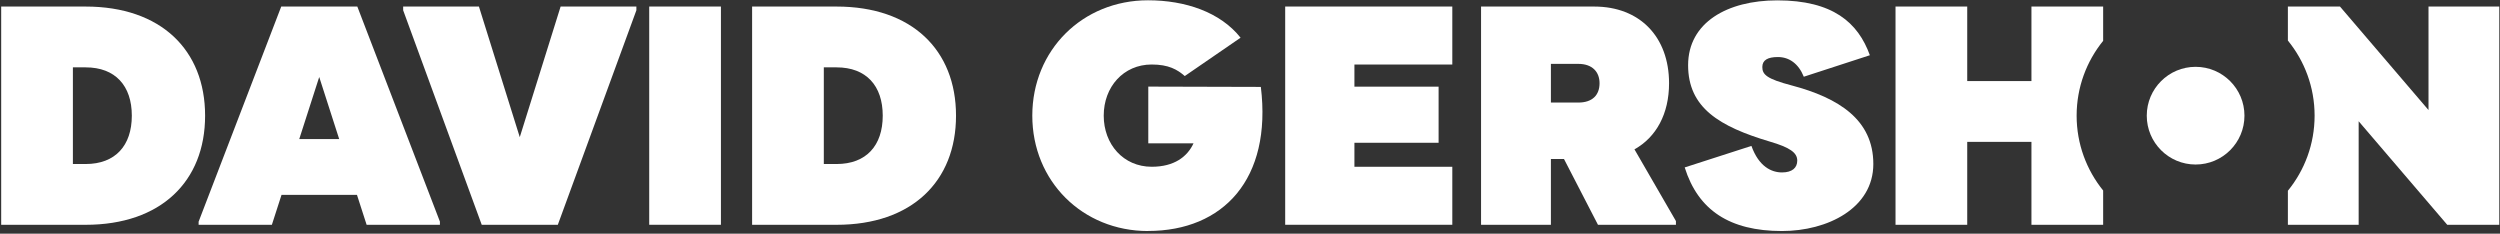 <svg width="888" height="83" viewBox="0 0 888 83" fill="none" xmlns="http://www.w3.org/2000/svg">
<rect x="0" y="0" width="888" height="83" fill="#333333" stroke="none"/>
<g clip-path="url(#clip0_2008_837)">
<path d="M72.852 41.088C72.852 64.458 57.122 79.848 30.432 79.848H0.422V2.328H30.432C57.122 2.328 72.852 17.718 72.852 41.088ZM46.822 41.088C46.822 30.458 40.952 23.928 30.432 23.928H25.892V58.258H30.432C40.952 58.258 46.822 51.728 46.822 41.088Z" fill="white"/>
<path d="M156.257 78.74V79.85H130.227L126.797 69.22H99.997L96.567 79.85H70.547V78.74L99.897 2.32H126.917L156.267 78.74H156.257ZM120.477 49.39L113.387 27.35L106.297 49.39H120.477Z" fill="white"/>
<path d="M143.203 3.65V2.32H170.113L184.623 48.72L199.133 2.32H226.043V3.65L198.133 79.85H171.113L143.203 3.65Z" fill="white"/>
<path d="M256.072 2.32V79.84H230.602V2.32H256.072Z" fill="white"/>
<path d="M339.578 41.088C339.578 64.458 323.848 79.848 297.158 79.848H267.148V2.328H297.158C323.848 2.328 339.578 17.718 339.578 41.088ZM313.548 41.088C313.548 30.458 307.678 23.928 297.158 23.928H292.618V58.258H297.158C307.678 58.258 313.548 51.728 313.548 41.088Z" fill="white"/>
<path d="M779.881 58.438C789.463 58.438 797.231 50.67 797.231 41.088C797.231 31.506 789.463 23.738 779.881 23.738C770.299 23.738 762.531 31.506 762.531 41.088C762.531 50.67 770.299 58.438 779.881 58.438Z" fill="white"/>
<path d="M407.762 82.062C384.502 82.062 366.672 64.342 366.672 41.082C366.672 17.822 384.502 0.102 407.762 0.102C421.052 0.102 433.452 4.312 440.652 13.392L420.832 27.012C418.172 24.692 415.072 22.912 409.092 22.912C399.012 22.912 392.042 30.892 392.042 41.072C392.042 51.252 399.022 59.232 409.092 59.232C417.072 59.232 421.722 55.682 423.932 50.922H407.872V30.762L447.852 30.872C451.842 63.541 434.562 82.042 407.762 82.042V82.062Z" fill="white"/>
<path d="M481.09 22.92V30.78H510.99V50.71H481.09V59.24H515.86V79.84H456.5V2.32H515.86V22.92H481.09Z" fill="white"/>
<path d="M595.29 78.518V79.848H567.6L555.53 56.478H550.88V79.848H526.07V2.328H566.27C582.44 2.328 592.85 13.068 592.85 29.568C592.85 40.418 588.31 48.728 580.56 53.048L595.29 78.518ZM550.88 36.428H560.63C565.61 36.428 568.16 33.778 568.16 29.558C568.16 25.568 565.61 22.688 560.63 22.688H550.88V36.418V36.428Z" fill="white"/>
<path d="M640.706 27.239C638.826 22.589 635.496 20.259 631.516 20.259C627.866 20.259 625.976 21.369 625.976 23.809C625.976 26.469 627.526 28.019 636.386 30.339C653.106 34.769 665.406 42.519 665.406 58.249C665.406 73.979 649.126 82.059 632.956 82.059C614.346 82.059 603.166 74.639 598.406 59.469L622.106 51.829C624.766 59.249 629.306 61.249 632.956 61.249C636.606 61.249 638.386 59.589 638.386 57.039C638.386 54.269 635.836 52.389 628.636 50.289C610.806 44.969 599.616 38.329 599.616 23.159C599.616 7.989 613.566 0.129 631.286 0.129C650.996 0.129 659.966 7.989 664.176 19.619L640.696 27.259L640.706 27.239Z" fill="white"/>
<path d="M737.619 41.088C737.619 31.018 741.149 21.768 747.039 14.508V2.328H721.569V28.798H698.759V2.328H673.289V79.848H698.759V50.388H721.569V79.848H747.039V67.668C741.159 60.408 737.619 51.158 737.619 41.088Z" fill="white"/>
<path d="M862.606 2.32V39.09L831.156 2.32H812.656V14.41C818.586 21.68 822.146 30.97 822.146 41.08C822.146 51.19 818.586 60.48 812.656 67.75V79.84H837.796V43.07L869.256 79.84H887.746V2.32H862.606Z" fill="white"/>
</g>
<defs>
<clipPath id="clip0_2008_837">
<rect width="888" height="83" fill="white"/>
</clipPath>
</defs>
</svg>
